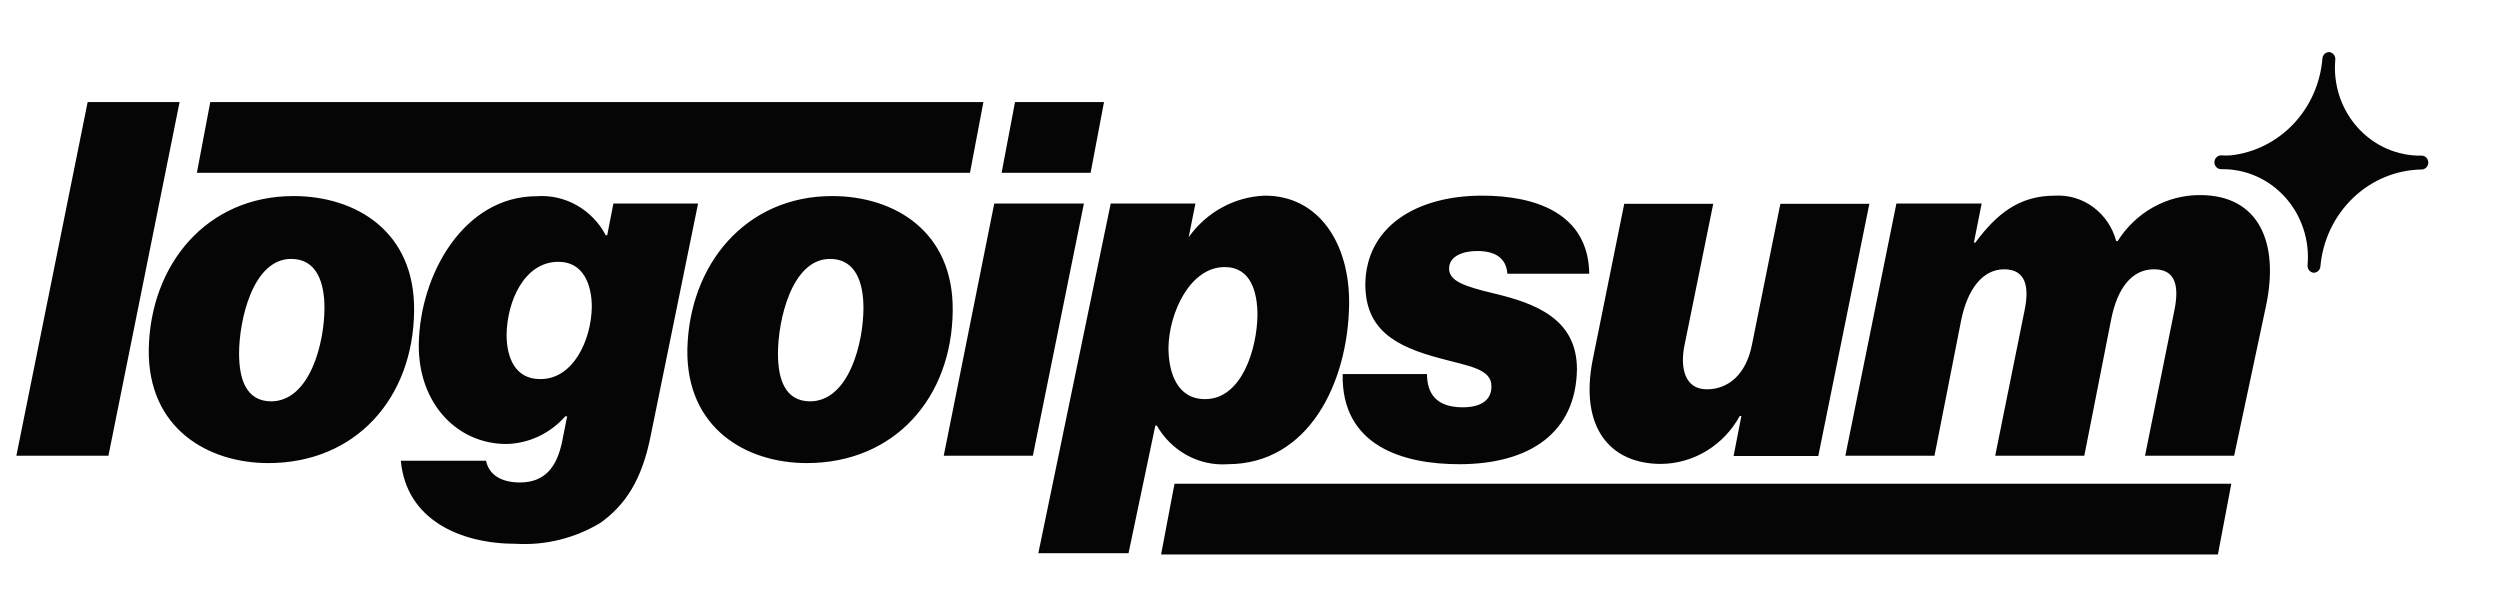 <svg width="144" height="34" viewBox="0 0 144 34" fill="none" xmlns="http://www.w3.org/2000/svg">
<path d="M35.331 11.723H40.209L37.477 25.111C36.975 27.647 36.018 29.098 34.567 30.127C33.099 31.006 31.413 31.422 29.719 31.323C26.493 31.323 23.397 29.927 23.088 26.538H27.998C28.152 27.336 28.862 27.79 29.943 27.79C31.402 27.79 32.074 26.881 32.375 25.454L32.668 23.979H32.56C32.129 24.468 31.607 24.862 31.024 25.136C30.442 25.41 29.811 25.559 29.171 25.574C26.331 25.574 24.076 23.237 24.123 19.817C24.185 15.83 26.701 11.301 30.923 11.301C31.724 11.245 32.522 11.427 33.225 11.826C33.929 12.224 34.507 12.822 34.891 13.549H34.976L35.331 11.723ZM31.14 21.834C33.015 21.834 34.057 19.601 34.088 17.68C34.088 16.396 33.602 15.08 32.166 15.08C30.206 15.08 29.21 17.337 29.179 19.274C29.179 20.582 29.665 21.834 31.101 21.834M85.907 22.265C85.907 23.118 85.196 23.461 84.262 23.461C82.718 23.461 82.201 22.663 82.194 21.547H77.338C77.254 25.709 80.851 26.738 84.046 26.738C88.129 26.738 90.778 24.912 90.832 21.268C90.832 18.357 88.431 17.472 86.069 16.906C84.255 16.476 83.46 16.165 83.467 15.455C83.475 14.745 84.286 14.458 85.081 14.458C86.076 14.458 86.755 14.825 86.825 15.766H91.542C91.488 12.289 88.454 11.269 85.366 11.269C81.615 11.269 78.689 13.031 78.643 16.364C78.643 18.987 80.357 19.952 82.942 20.638C84.602 21.092 85.922 21.236 85.907 22.265ZM121.978 13.884H121.893C121.683 13.099 121.219 12.412 120.579 11.936C119.939 11.46 119.16 11.225 118.373 11.269C116.274 11.269 114.993 12.345 113.78 13.972H113.696L114.143 11.723H109.233L106.292 26.251H111.426L112.97 18.413C113.325 16.707 114.166 15.511 115.44 15.511C116.714 15.511 116.883 16.563 116.621 17.847L114.923 26.251H120.056L121.6 18.413C121.955 16.595 122.796 15.511 124.069 15.511C125.343 15.511 125.514 16.508 125.251 17.847L123.553 26.251H128.686L130.523 17.616C131.295 13.972 130.114 11.237 126.726 11.237C125.783 11.233 124.854 11.473 124.025 11.936C123.196 12.398 122.492 13.068 121.978 13.884ZM0.942 26.251H6.245L10.344 5.879H5.049L0.942 26.251ZM16.905 11.293C20.487 11.293 23.907 13.318 23.853 17.903C23.806 22.918 20.503 26.674 15.454 26.674C11.981 26.674 8.507 24.681 8.569 20.12C8.654 15.224 11.911 11.293 16.905 11.293ZM15.601 23.118C17.863 23.118 18.689 19.729 18.689 17.735C18.689 16.308 18.264 14.913 16.774 14.913C14.536 14.913 13.771 18.501 13.771 20.351C13.771 21.834 14.173 23.118 15.632 23.118M12.112 5.879L11.34 9.953H55.871L56.644 5.879H12.112ZM47.929 11.293C51.51 11.293 54.93 13.318 54.876 17.903C54.83 22.918 51.518 26.674 46.47 26.674C42.996 26.674 39.522 24.681 39.592 20.12C39.7 15.224 42.958 11.293 47.929 11.293ZM46.647 23.118C48.909 23.118 49.735 19.729 49.735 17.735C49.735 16.308 49.303 14.913 47.813 14.913C45.582 14.913 44.81 18.501 44.81 20.351C44.81 21.834 45.211 23.118 46.678 23.118M58.465 5.879L57.693 9.953H62.819L63.591 5.879H58.465ZM54.359 26.251H59.492L62.433 11.723H57.269L54.359 26.251ZM70.739 26.738C69.922 26.798 69.105 26.621 68.379 26.228C67.654 25.835 67.049 25.241 66.632 24.513H66.547L65.003 31.865H59.808L63.977 11.723H68.855L68.469 13.661C68.979 12.945 69.638 12.358 70.399 11.944C71.16 11.529 72.002 11.299 72.861 11.269C75.949 11.269 77.763 14.004 77.709 17.56C77.639 22.033 75.393 26.738 70.708 26.738H70.739ZM70.538 15.383C68.554 15.383 67.334 18.007 67.304 20.024C67.304 21.427 67.782 22.99 69.411 22.99C71.534 22.99 72.406 20.088 72.429 18.15C72.429 16.834 72.058 15.383 70.538 15.383ZM100.218 23.963H100.303L99.855 26.267H104.733L107.675 11.739H102.549L100.913 19.856C100.581 21.539 99.577 22.424 98.311 22.424C97.045 22.424 96.767 21.196 97.022 19.912L98.682 11.739H93.556L91.742 20.71C90.97 24.617 92.73 26.722 95.679 26.722C96.605 26.712 97.513 26.451 98.309 25.964C99.106 25.477 99.765 24.781 100.218 23.947V23.963ZM127.752 31.937L128.524 27.862H67.651L66.879 31.937H127.752Z" fill="#050505"/>
<path d="M133.269 15.71C133.219 15.706 133.17 15.692 133.125 15.668C133.079 15.644 133.038 15.611 133.005 15.571C132.972 15.531 132.948 15.485 132.932 15.435C132.916 15.385 132.911 15.332 132.915 15.28C132.979 14.569 132.898 13.853 132.675 13.178C132.453 12.503 132.095 11.883 131.625 11.361C131.155 10.839 130.583 10.425 129.948 10.146C129.312 9.868 128.626 9.731 127.936 9.746C127.834 9.746 127.736 9.704 127.663 9.629C127.591 9.554 127.55 9.453 127.55 9.347C127.55 9.241 127.591 9.14 127.663 9.065C127.736 8.99 127.834 8.948 127.936 8.948C128.121 8.961 128.307 8.961 128.492 8.948C129.863 8.798 131.14 8.158 132.103 7.139C133.068 6.12 133.657 4.786 133.771 3.367C133.78 3.267 133.823 3.173 133.895 3.105C133.966 3.037 134.06 3 134.157 3C134.208 3.004 134.258 3.018 134.303 3.042C134.348 3.066 134.389 3.099 134.421 3.139C134.455 3.179 134.48 3.225 134.496 3.275C134.511 3.325 134.517 3.378 134.513 3.431C134.449 4.14 134.53 4.856 134.751 5.53C134.974 6.205 135.331 6.824 135.8 7.346C136.27 7.868 136.84 8.282 137.474 8.561C138.11 8.84 138.794 8.978 139.484 8.964C139.586 8.964 139.684 9.006 139.757 9.081C139.829 9.156 139.87 9.257 139.87 9.363C139.87 9.469 139.829 9.57 139.757 9.645C139.684 9.72 139.586 9.762 139.484 9.762C138.017 9.787 136.611 10.37 135.536 11.4C134.46 12.431 133.79 13.835 133.656 15.343C133.648 15.444 133.604 15.537 133.533 15.605C133.461 15.673 133.367 15.71 133.269 15.71Z" fill="#050505"/>
</svg>
